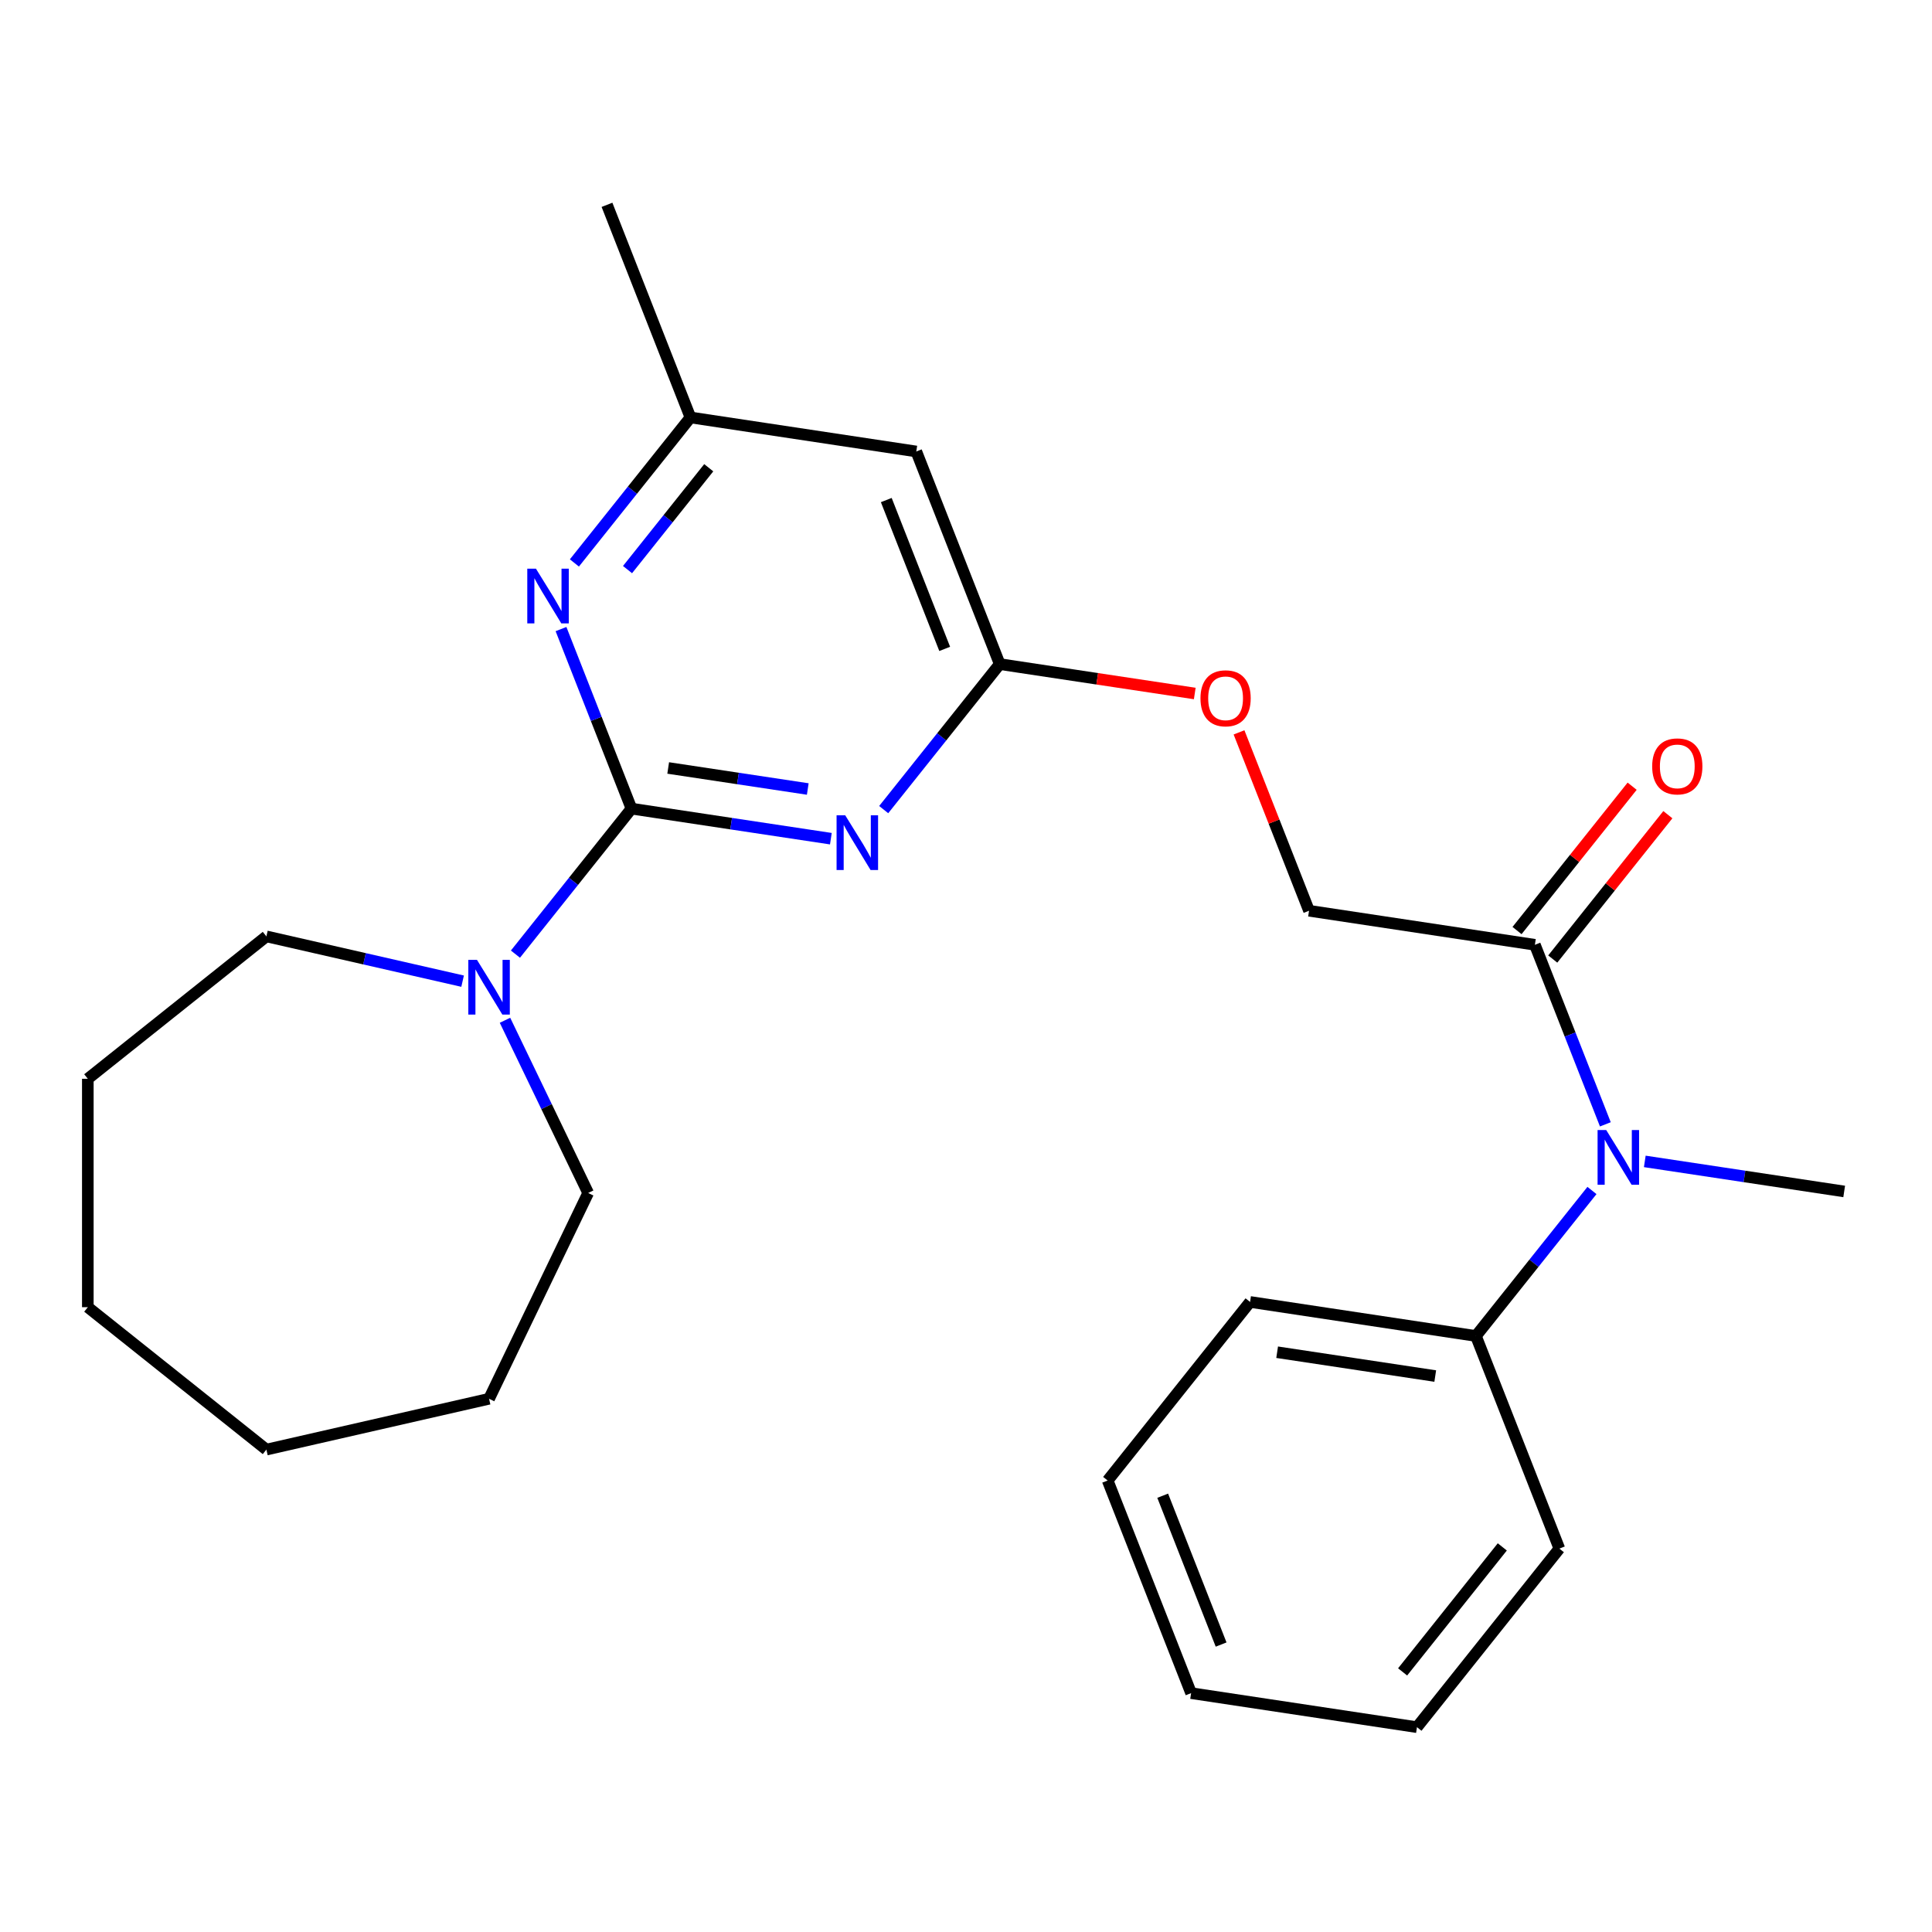 <?xml version='1.0' encoding='iso-8859-1'?>
<svg version='1.1' baseProfile='full'
              xmlns='http://www.w3.org/2000/svg'
                      xmlns:rdkit='http://www.rdkit.org/xml'
                      xmlns:xlink='http://www.w3.org/1999/xlink'
                  xml:space='preserve'
width='1000px' height='1000px' viewBox='0 0 1000 1000'>
<!-- END OF HEADER -->
<rect style='opacity:1.0;fill:#FFFFFF;stroke:none' width='1000' height='1000' x='0' y='0'> </rect>
<path class='bond-0' d='M 326.85,418.546 L 378.453,426.323' style='fill:none;fill-rule:evenodd;stroke:#000000;stroke-width:6px;stroke-linecap:butt;stroke-linejoin:miter;stroke-opacity:1' />
<path class='bond-0' d='M 378.453,426.323 L 430.056,434.101' style='fill:none;fill-rule:evenodd;stroke:#0000FF;stroke-width:6px;stroke-linecap:butt;stroke-linejoin:miter;stroke-opacity:1' />
<path class='bond-0' d='M 345.855,397.499 L 381.977,402.943' style='fill:none;fill-rule:evenodd;stroke:#000000;stroke-width:6px;stroke-linecap:butt;stroke-linejoin:miter;stroke-opacity:1' />
<path class='bond-0' d='M 381.977,402.943 L 418.099,408.388' style='fill:none;fill-rule:evenodd;stroke:#0000FF;stroke-width:6px;stroke-linecap:butt;stroke-linejoin:miter;stroke-opacity:1' />
<path class='bond-1' d='M 326.85,418.546 L 308.614,372.079' style='fill:none;fill-rule:evenodd;stroke:#000000;stroke-width:6px;stroke-linecap:butt;stroke-linejoin:miter;stroke-opacity:1' />
<path class='bond-1' d='M 308.614,372.079 L 290.377,325.612' style='fill:none;fill-rule:evenodd;stroke:#0000FF;stroke-width:6px;stroke-linecap:butt;stroke-linejoin:miter;stroke-opacity:1' />
<path class='bond-2' d='M 326.85,418.546 L 296.82,456.202' style='fill:none;fill-rule:evenodd;stroke:#000000;stroke-width:6px;stroke-linecap:butt;stroke-linejoin:miter;stroke-opacity:1' />
<path class='bond-2' d='M 296.82,456.202 L 266.79,493.859' style='fill:none;fill-rule:evenodd;stroke:#0000FF;stroke-width:6px;stroke-linecap:butt;stroke-linejoin:miter;stroke-opacity:1' />
<path class='bond-3' d='M 457.4,419.05 L 487.431,381.393' style='fill:none;fill-rule:evenodd;stroke:#0000FF;stroke-width:6px;stroke-linecap:butt;stroke-linejoin:miter;stroke-opacity:1' />
<path class='bond-3' d='M 487.431,381.393 L 517.461,343.736' style='fill:none;fill-rule:evenodd;stroke:#000000;stroke-width:6px;stroke-linecap:butt;stroke-linejoin:miter;stroke-opacity:1' />
<path class='bond-7' d='M 297.309,291.381 L 327.339,253.724' style='fill:none;fill-rule:evenodd;stroke:#0000FF;stroke-width:6px;stroke-linecap:butt;stroke-linejoin:miter;stroke-opacity:1' />
<path class='bond-7' d='M 327.339,253.724 L 357.369,216.067' style='fill:none;fill-rule:evenodd;stroke:#000000;stroke-width:6px;stroke-linecap:butt;stroke-linejoin:miter;stroke-opacity:1' />
<path class='bond-7' d='M 324.804,294.826 L 345.825,268.466' style='fill:none;fill-rule:evenodd;stroke:#0000FF;stroke-width:6px;stroke-linecap:butt;stroke-linejoin:miter;stroke-opacity:1' />
<path class='bond-7' d='M 345.825,268.466 L 366.846,242.106' style='fill:none;fill-rule:evenodd;stroke:#000000;stroke-width:6px;stroke-linecap:butt;stroke-linejoin:miter;stroke-opacity:1' />
<path class='bond-12' d='M 261.383,528.09 L 282.909,572.789' style='fill:none;fill-rule:evenodd;stroke:#0000FF;stroke-width:6px;stroke-linecap:butt;stroke-linejoin:miter;stroke-opacity:1' />
<path class='bond-12' d='M 282.909,572.789 L 304.435,617.488' style='fill:none;fill-rule:evenodd;stroke:#000000;stroke-width:6px;stroke-linecap:butt;stroke-linejoin:miter;stroke-opacity:1' />
<path class='bond-13' d='M 239.445,507.849 L 188.664,496.258' style='fill:none;fill-rule:evenodd;stroke:#0000FF;stroke-width:6px;stroke-linecap:butt;stroke-linejoin:miter;stroke-opacity:1' />
<path class='bond-13' d='M 188.664,496.258 L 137.884,484.668' style='fill:none;fill-rule:evenodd;stroke:#000000;stroke-width:6px;stroke-linecap:butt;stroke-linejoin:miter;stroke-opacity:1' />
<path class='bond-9' d='M 517.461,343.736 L 567.934,351.344' style='fill:none;fill-rule:evenodd;stroke:#000000;stroke-width:6px;stroke-linecap:butt;stroke-linejoin:miter;stroke-opacity:1' />
<path class='bond-9' d='M 567.934,351.344 L 618.406,358.951' style='fill:none;fill-rule:evenodd;stroke:#FF0000;stroke-width:6px;stroke-linecap:butt;stroke-linejoin:miter;stroke-opacity:1' />
<path class='bond-25' d='M 517.461,343.736 L 474.27,233.687' style='fill:none;fill-rule:evenodd;stroke:#000000;stroke-width:6px;stroke-linecap:butt;stroke-linejoin:miter;stroke-opacity:1' />
<path class='bond-25' d='M 488.973,335.867 L 458.739,258.833' style='fill:none;fill-rule:evenodd;stroke:#000000;stroke-width:6px;stroke-linecap:butt;stroke-linejoin:miter;stroke-opacity:1' />
<path class='bond-4' d='M 794.454,489.025 L 677.553,471.405' style='fill:none;fill-rule:evenodd;stroke:#000000;stroke-width:6px;stroke-linecap:butt;stroke-linejoin:miter;stroke-opacity:1' />
<path class='bond-5' d='M 794.454,489.025 L 812.69,535.492' style='fill:none;fill-rule:evenodd;stroke:#000000;stroke-width:6px;stroke-linecap:butt;stroke-linejoin:miter;stroke-opacity:1' />
<path class='bond-5' d='M 812.69,535.492 L 830.927,581.959' style='fill:none;fill-rule:evenodd;stroke:#0000FF;stroke-width:6px;stroke-linecap:butt;stroke-linejoin:miter;stroke-opacity:1' />
<path class='bond-10' d='M 803.697,496.396 L 833.488,459.04' style='fill:none;fill-rule:evenodd;stroke:#000000;stroke-width:6px;stroke-linecap:butt;stroke-linejoin:miter;stroke-opacity:1' />
<path class='bond-10' d='M 833.488,459.04 L 863.279,421.683' style='fill:none;fill-rule:evenodd;stroke:#FF0000;stroke-width:6px;stroke-linecap:butt;stroke-linejoin:miter;stroke-opacity:1' />
<path class='bond-10' d='M 785.211,481.654 L 815.002,444.298' style='fill:none;fill-rule:evenodd;stroke:#000000;stroke-width:6px;stroke-linecap:butt;stroke-linejoin:miter;stroke-opacity:1' />
<path class='bond-10' d='M 815.002,444.298 L 844.793,406.941' style='fill:none;fill-rule:evenodd;stroke:#FF0000;stroke-width:6px;stroke-linecap:butt;stroke-linejoin:miter;stroke-opacity:1' />
<path class='bond-11' d='M 823.995,616.19 L 793.965,653.847' style='fill:none;fill-rule:evenodd;stroke:#0000FF;stroke-width:6px;stroke-linecap:butt;stroke-linejoin:miter;stroke-opacity:1' />
<path class='bond-11' d='M 793.965,653.847 L 763.935,691.503' style='fill:none;fill-rule:evenodd;stroke:#000000;stroke-width:6px;stroke-linecap:butt;stroke-linejoin:miter;stroke-opacity:1' />
<path class='bond-14' d='M 851.34,601.139 L 902.943,608.917' style='fill:none;fill-rule:evenodd;stroke:#0000FF;stroke-width:6px;stroke-linecap:butt;stroke-linejoin:miter;stroke-opacity:1' />
<path class='bond-14' d='M 902.943,608.917 L 954.545,616.694' style='fill:none;fill-rule:evenodd;stroke:#000000;stroke-width:6px;stroke-linecap:butt;stroke-linejoin:miter;stroke-opacity:1' />
<path class='bond-6' d='M 474.27,233.687 L 357.369,216.067' style='fill:none;fill-rule:evenodd;stroke:#000000;stroke-width:6px;stroke-linecap:butt;stroke-linejoin:miter;stroke-opacity:1' />
<path class='bond-15' d='M 357.369,216.067 L 314.178,106.018' style='fill:none;fill-rule:evenodd;stroke:#000000;stroke-width:6px;stroke-linecap:butt;stroke-linejoin:miter;stroke-opacity:1' />
<path class='bond-8' d='M 677.553,471.405 L 659.434,425.239' style='fill:none;fill-rule:evenodd;stroke:#000000;stroke-width:6px;stroke-linecap:butt;stroke-linejoin:miter;stroke-opacity:1' />
<path class='bond-8' d='M 659.434,425.239 L 641.315,379.072' style='fill:none;fill-rule:evenodd;stroke:#FF0000;stroke-width:6px;stroke-linecap:butt;stroke-linejoin:miter;stroke-opacity:1' />
<path class='bond-16' d='M 763.935,691.503 L 647.034,673.884' style='fill:none;fill-rule:evenodd;stroke:#000000;stroke-width:6px;stroke-linecap:butt;stroke-linejoin:miter;stroke-opacity:1' />
<path class='bond-16' d='M 742.876,712.241 L 661.045,699.907' style='fill:none;fill-rule:evenodd;stroke:#000000;stroke-width:6px;stroke-linecap:butt;stroke-linejoin:miter;stroke-opacity:1' />
<path class='bond-17' d='M 763.935,691.503 L 807.126,801.552' style='fill:none;fill-rule:evenodd;stroke:#000000;stroke-width:6px;stroke-linecap:butt;stroke-linejoin:miter;stroke-opacity:1' />
<path class='bond-19' d='M 304.435,617.488 L 253.141,724.002' style='fill:none;fill-rule:evenodd;stroke:#000000;stroke-width:6px;stroke-linecap:butt;stroke-linejoin:miter;stroke-opacity:1' />
<path class='bond-18' d='M 137.884,484.668 L 45.455,558.378' style='fill:none;fill-rule:evenodd;stroke:#000000;stroke-width:6px;stroke-linecap:butt;stroke-linejoin:miter;stroke-opacity:1' />
<path class='bond-21' d='M 647.034,673.884 L 573.324,766.313' style='fill:none;fill-rule:evenodd;stroke:#000000;stroke-width:6px;stroke-linecap:butt;stroke-linejoin:miter;stroke-opacity:1' />
<path class='bond-20' d='M 807.126,801.552 L 733.416,893.982' style='fill:none;fill-rule:evenodd;stroke:#000000;stroke-width:6px;stroke-linecap:butt;stroke-linejoin:miter;stroke-opacity:1' />
<path class='bond-20' d='M 777.584,800.675 L 725.987,865.375' style='fill:none;fill-rule:evenodd;stroke:#000000;stroke-width:6px;stroke-linecap:butt;stroke-linejoin:miter;stroke-opacity:1' />
<path class='bond-23' d='M 45.455,558.378 L 45.455,676.599' style='fill:none;fill-rule:evenodd;stroke:#000000;stroke-width:6px;stroke-linecap:butt;stroke-linejoin:miter;stroke-opacity:1' />
<path class='bond-24' d='M 253.141,724.002 L 137.884,750.309' style='fill:none;fill-rule:evenodd;stroke:#000000;stroke-width:6px;stroke-linecap:butt;stroke-linejoin:miter;stroke-opacity:1' />
<path class='bond-22' d='M 733.416,893.982 L 616.516,876.362' style='fill:none;fill-rule:evenodd;stroke:#000000;stroke-width:6px;stroke-linecap:butt;stroke-linejoin:miter;stroke-opacity:1' />
<path class='bond-27' d='M 573.324,766.313 L 616.516,876.362' style='fill:none;fill-rule:evenodd;stroke:#000000;stroke-width:6px;stroke-linecap:butt;stroke-linejoin:miter;stroke-opacity:1' />
<path class='bond-27' d='M 601.813,774.182 L 632.047,851.216' style='fill:none;fill-rule:evenodd;stroke:#000000;stroke-width:6px;stroke-linecap:butt;stroke-linejoin:miter;stroke-opacity:1' />
<path class='bond-26' d='M 45.455,676.599 L 137.884,750.309' style='fill:none;fill-rule:evenodd;stroke:#000000;stroke-width:6px;stroke-linecap:butt;stroke-linejoin:miter;stroke-opacity:1' />
<path  class='atom-1' d='M 437.491 422.006
L 446.771 437.006
Q 447.691 438.486, 449.171 441.166
Q 450.651 443.846, 450.731 444.006
L 450.731 422.006
L 454.491 422.006
L 454.491 450.326
L 450.611 450.326
L 440.651 433.926
Q 439.491 432.006, 438.251 429.806
Q 437.051 427.606, 436.691 426.926
L 436.691 450.326
L 433.011 450.326
L 433.011 422.006
L 437.491 422.006
' fill='#0000FF'/>
<path  class='atom-2' d='M 277.399 294.337
L 286.679 309.337
Q 287.599 310.817, 289.079 313.497
Q 290.559 316.177, 290.639 316.337
L 290.639 294.337
L 294.399 294.337
L 294.399 322.657
L 290.519 322.657
L 280.559 306.257
Q 279.399 304.337, 278.159 302.137
Q 276.959 299.937, 276.599 299.257
L 276.599 322.657
L 272.919 322.657
L 272.919 294.337
L 277.399 294.337
' fill='#0000FF'/>
<path  class='atom-3' d='M 246.881 496.815
L 256.161 511.815
Q 257.081 513.295, 258.561 515.975
Q 260.041 518.655, 260.121 518.815
L 260.121 496.815
L 263.881 496.815
L 263.881 525.135
L 260.001 525.135
L 250.041 508.735
Q 248.881 506.815, 247.641 504.615
Q 246.441 502.415, 246.081 501.735
L 246.081 525.135
L 242.401 525.135
L 242.401 496.815
L 246.881 496.815
' fill='#0000FF'/>
<path  class='atom-6' d='M 831.385 584.914
L 840.665 599.914
Q 841.585 601.394, 843.065 604.074
Q 844.545 606.754, 844.625 606.914
L 844.625 584.914
L 848.385 584.914
L 848.385 613.234
L 844.505 613.234
L 834.545 596.834
Q 833.385 594.914, 832.145 592.714
Q 830.945 590.514, 830.585 589.834
L 830.585 613.234
L 826.905 613.234
L 826.905 584.914
L 831.385 584.914
' fill='#0000FF'/>
<path  class='atom-10' d='M 621.362 361.436
Q 621.362 354.636, 624.722 350.836
Q 628.082 347.036, 634.362 347.036
Q 640.642 347.036, 644.002 350.836
Q 647.362 354.636, 647.362 361.436
Q 647.362 368.316, 643.962 372.236
Q 640.562 376.116, 634.362 376.116
Q 628.122 376.116, 624.722 372.236
Q 621.362 368.356, 621.362 361.436
M 634.362 372.916
Q 638.682 372.916, 641.002 370.036
Q 643.362 367.116, 643.362 361.436
Q 643.362 355.876, 641.002 353.076
Q 638.682 350.236, 634.362 350.236
Q 630.042 350.236, 627.682 353.036
Q 625.362 355.836, 625.362 361.436
Q 625.362 367.156, 627.682 370.036
Q 630.042 372.916, 634.362 372.916
' fill='#FF0000'/>
<path  class='atom-11' d='M 855.163 396.676
Q 855.163 389.876, 858.523 386.076
Q 861.883 382.276, 868.163 382.276
Q 874.443 382.276, 877.803 386.076
Q 881.163 389.876, 881.163 396.676
Q 881.163 403.556, 877.763 407.476
Q 874.363 411.356, 868.163 411.356
Q 861.923 411.356, 858.523 407.476
Q 855.163 403.596, 855.163 396.676
M 868.163 408.156
Q 872.483 408.156, 874.803 405.276
Q 877.163 402.356, 877.163 396.676
Q 877.163 391.116, 874.803 388.316
Q 872.483 385.476, 868.163 385.476
Q 863.843 385.476, 861.483 388.276
Q 859.163 391.076, 859.163 396.676
Q 859.163 402.396, 861.483 405.276
Q 863.843 408.156, 868.163 408.156
' fill='#FF0000'/>
</svg>
